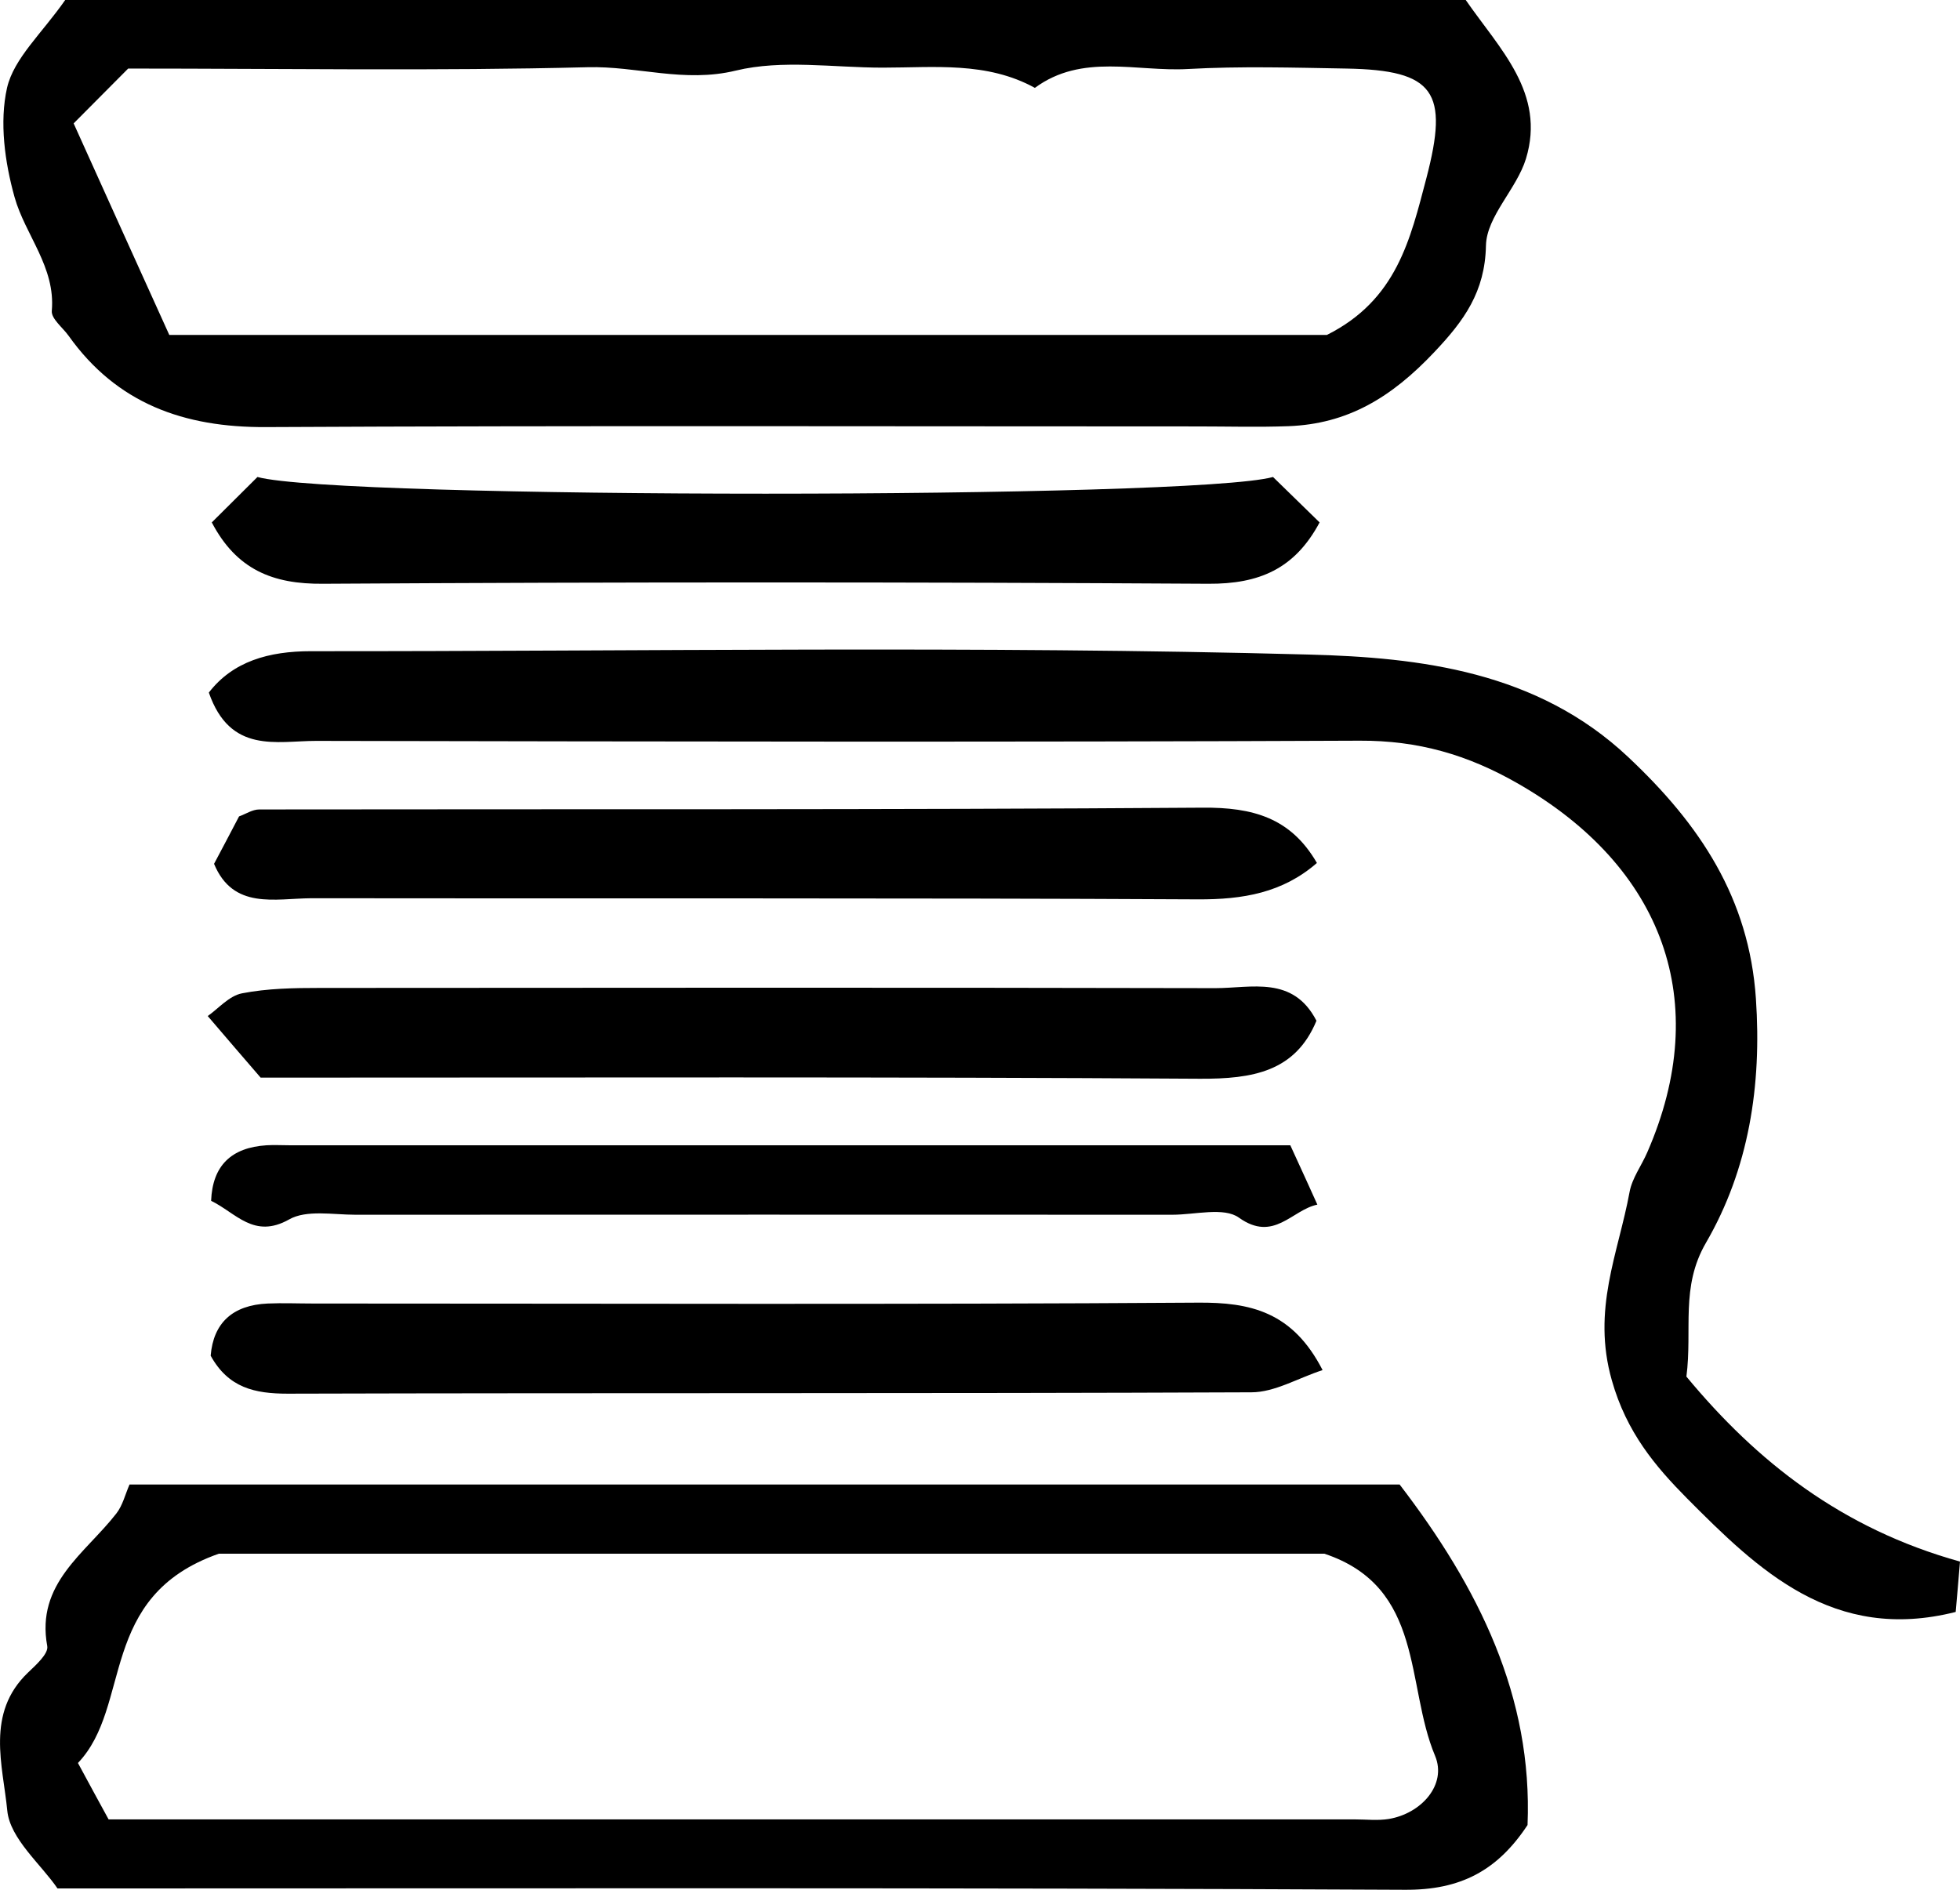 <svg width="56" height="54" viewBox="0 0 56 54" fill="none" xmlns="http://www.w3.org/2000/svg">
<g clip-path="url(#clip0_488_1806)">
<path d="M1.863 0C15.284 0 28.594 0 41.878 0C42.846 1.4 44.17 2.659 43.599 4.535C43.333 5.402 42.476 6.179 42.456 7.014C42.43 8.344 41.826 9.166 40.989 10.052C39.749 11.369 38.496 12.114 36.814 12.178C35.95 12.21 35.08 12.185 34.217 12.185C25.341 12.185 16.472 12.159 7.597 12.204C5.253 12.217 3.337 11.53 1.961 9.596C1.792 9.359 1.461 9.108 1.48 8.883C1.591 7.631 0.721 6.719 0.416 5.633C0.136 4.631 -0.019 3.488 0.201 2.511C0.396 1.664 1.201 0.951 1.863 0ZM2.104 3.526C3.032 5.582 3.954 7.624 4.837 9.571C16.122 9.571 27.12 9.571 37.911 9.571C39.911 8.569 40.294 6.834 40.755 5.087C41.398 2.627 40.995 2.004 38.47 1.959C36.957 1.933 35.444 1.888 33.938 1.972C32.477 2.055 30.919 1.516 29.568 2.511C28.192 1.754 26.692 1.933 25.218 1.933C23.815 1.933 22.348 1.696 21.024 2.017C19.543 2.377 18.199 1.882 16.784 1.921C12.473 2.03 8.148 1.959 3.662 1.959C3.22 2.402 2.695 2.929 2.104 3.526Z" fill="black"/>
<path d="M3.701 42.419C15.855 42.419 27.951 42.419 39.989 42.419C42.248 45.367 43.794 48.476 43.644 52.15C42.787 53.448 41.735 54.013 40.132 54C27.38 53.936 14.622 53.962 1.643 53.962C1.175 53.274 0.286 52.542 0.208 51.739C0.084 50.448 -0.416 48.958 0.799 47.795C1.026 47.577 1.389 47.256 1.35 47.037C1.019 45.245 2.435 44.391 3.324 43.248C3.506 43.016 3.577 42.702 3.701 42.419ZM3.103 51.989C14.972 51.989 26.841 51.989 38.71 51.989C39.034 51.989 39.365 52.028 39.677 51.977C40.612 51.822 41.346 50.994 41.002 50.172C40.151 48.148 40.709 45.354 37.84 44.397C27.133 44.397 16.349 44.397 6.252 44.397C2.772 45.618 3.785 48.746 2.227 50.377C2.578 51.02 2.818 51.476 3.103 51.989Z" fill="black"/>
<path d="M56 44.622C55.948 45.232 55.916 45.637 55.877 46.061C52.377 46.947 50.234 44.86 48.202 42.817C47.3 41.905 46.475 40.935 46.053 39.445C45.475 37.415 46.235 35.822 46.559 34.062C46.631 33.664 46.904 33.304 47.066 32.925C48.942 28.628 47.527 24.774 43.372 22.391C41.93 21.563 40.515 21.158 38.853 21.165C28.912 21.209 18.972 21.19 9.031 21.171C7.902 21.171 6.577 21.55 5.967 19.79C6.655 18.897 7.681 18.608 8.882 18.608C18.387 18.614 27.906 18.447 37.405 18.704C40.567 18.788 43.917 19.18 46.52 21.633C48.572 23.56 49.975 25.667 50.169 28.538C50.338 31.018 49.968 33.401 48.741 35.514C48.007 36.779 48.358 37.987 48.183 39.336C50.189 41.757 52.611 43.678 56 44.622Z" fill="black"/>
<path d="M37.788 39.15C37.08 39.381 36.418 39.785 35.755 39.785C26.581 39.824 17.4 39.798 8.22 39.824C7.278 39.824 6.525 39.657 6.019 38.739C6.096 37.801 6.648 37.293 7.648 37.248C8.077 37.229 8.512 37.248 8.947 37.248C17.368 37.248 25.796 37.28 34.217 37.223C35.723 37.21 36.931 37.48 37.788 39.15Z" fill="black"/>
<path d="M6.051 14.928C6.486 14.497 6.94 14.041 7.356 13.63C9.667 14.266 34.087 14.266 36.372 13.63C36.8 14.048 37.261 14.497 37.703 14.928C36.989 16.264 35.969 16.688 34.528 16.681C26.094 16.63 17.66 16.63 9.226 16.681C7.791 16.694 6.758 16.276 6.051 14.928Z" fill="black"/>
<path d="M6.116 24.684C6.343 24.254 6.59 23.792 6.83 23.329C7.025 23.259 7.213 23.13 7.408 23.13C16.388 23.117 25.367 23.143 34.353 23.079C35.795 23.066 36.879 23.368 37.626 24.659C36.645 25.513 35.515 25.706 34.217 25.699C25.776 25.654 17.336 25.68 8.895 25.667C7.85 25.674 6.662 26.001 6.116 24.684Z" fill="black"/>
<path d="M7.447 30.793C6.954 30.221 6.532 29.733 5.935 29.033C6.233 28.827 6.545 28.455 6.915 28.384C7.642 28.243 8.395 28.23 9.142 28.23C17.667 28.224 26.192 28.217 34.723 28.236C35.756 28.236 36.944 27.87 37.613 29.168C37.009 30.626 35.788 30.831 34.288 30.825C25.439 30.767 16.589 30.793 7.447 30.793Z" fill="black"/>
<path d="M36.866 32.726C37.217 33.491 37.431 33.959 37.639 34.422C36.912 34.57 36.399 35.508 35.399 34.795C34.97 34.486 34.146 34.711 33.497 34.711C25.718 34.711 17.933 34.705 10.155 34.711C9.512 34.711 8.753 34.563 8.259 34.846C7.253 35.411 6.746 34.66 6.032 34.313C6.071 33.311 6.604 32.791 7.616 32.726C7.831 32.713 8.051 32.726 8.266 32.726C17.765 32.726 27.27 32.726 36.866 32.726Z" fill="black"/>
</g>
<defs>
<clipPath id="clip0_488_1806">
<rect width="56" height="54" fill="white"/>
</clipPath>
</defs>
</svg>
